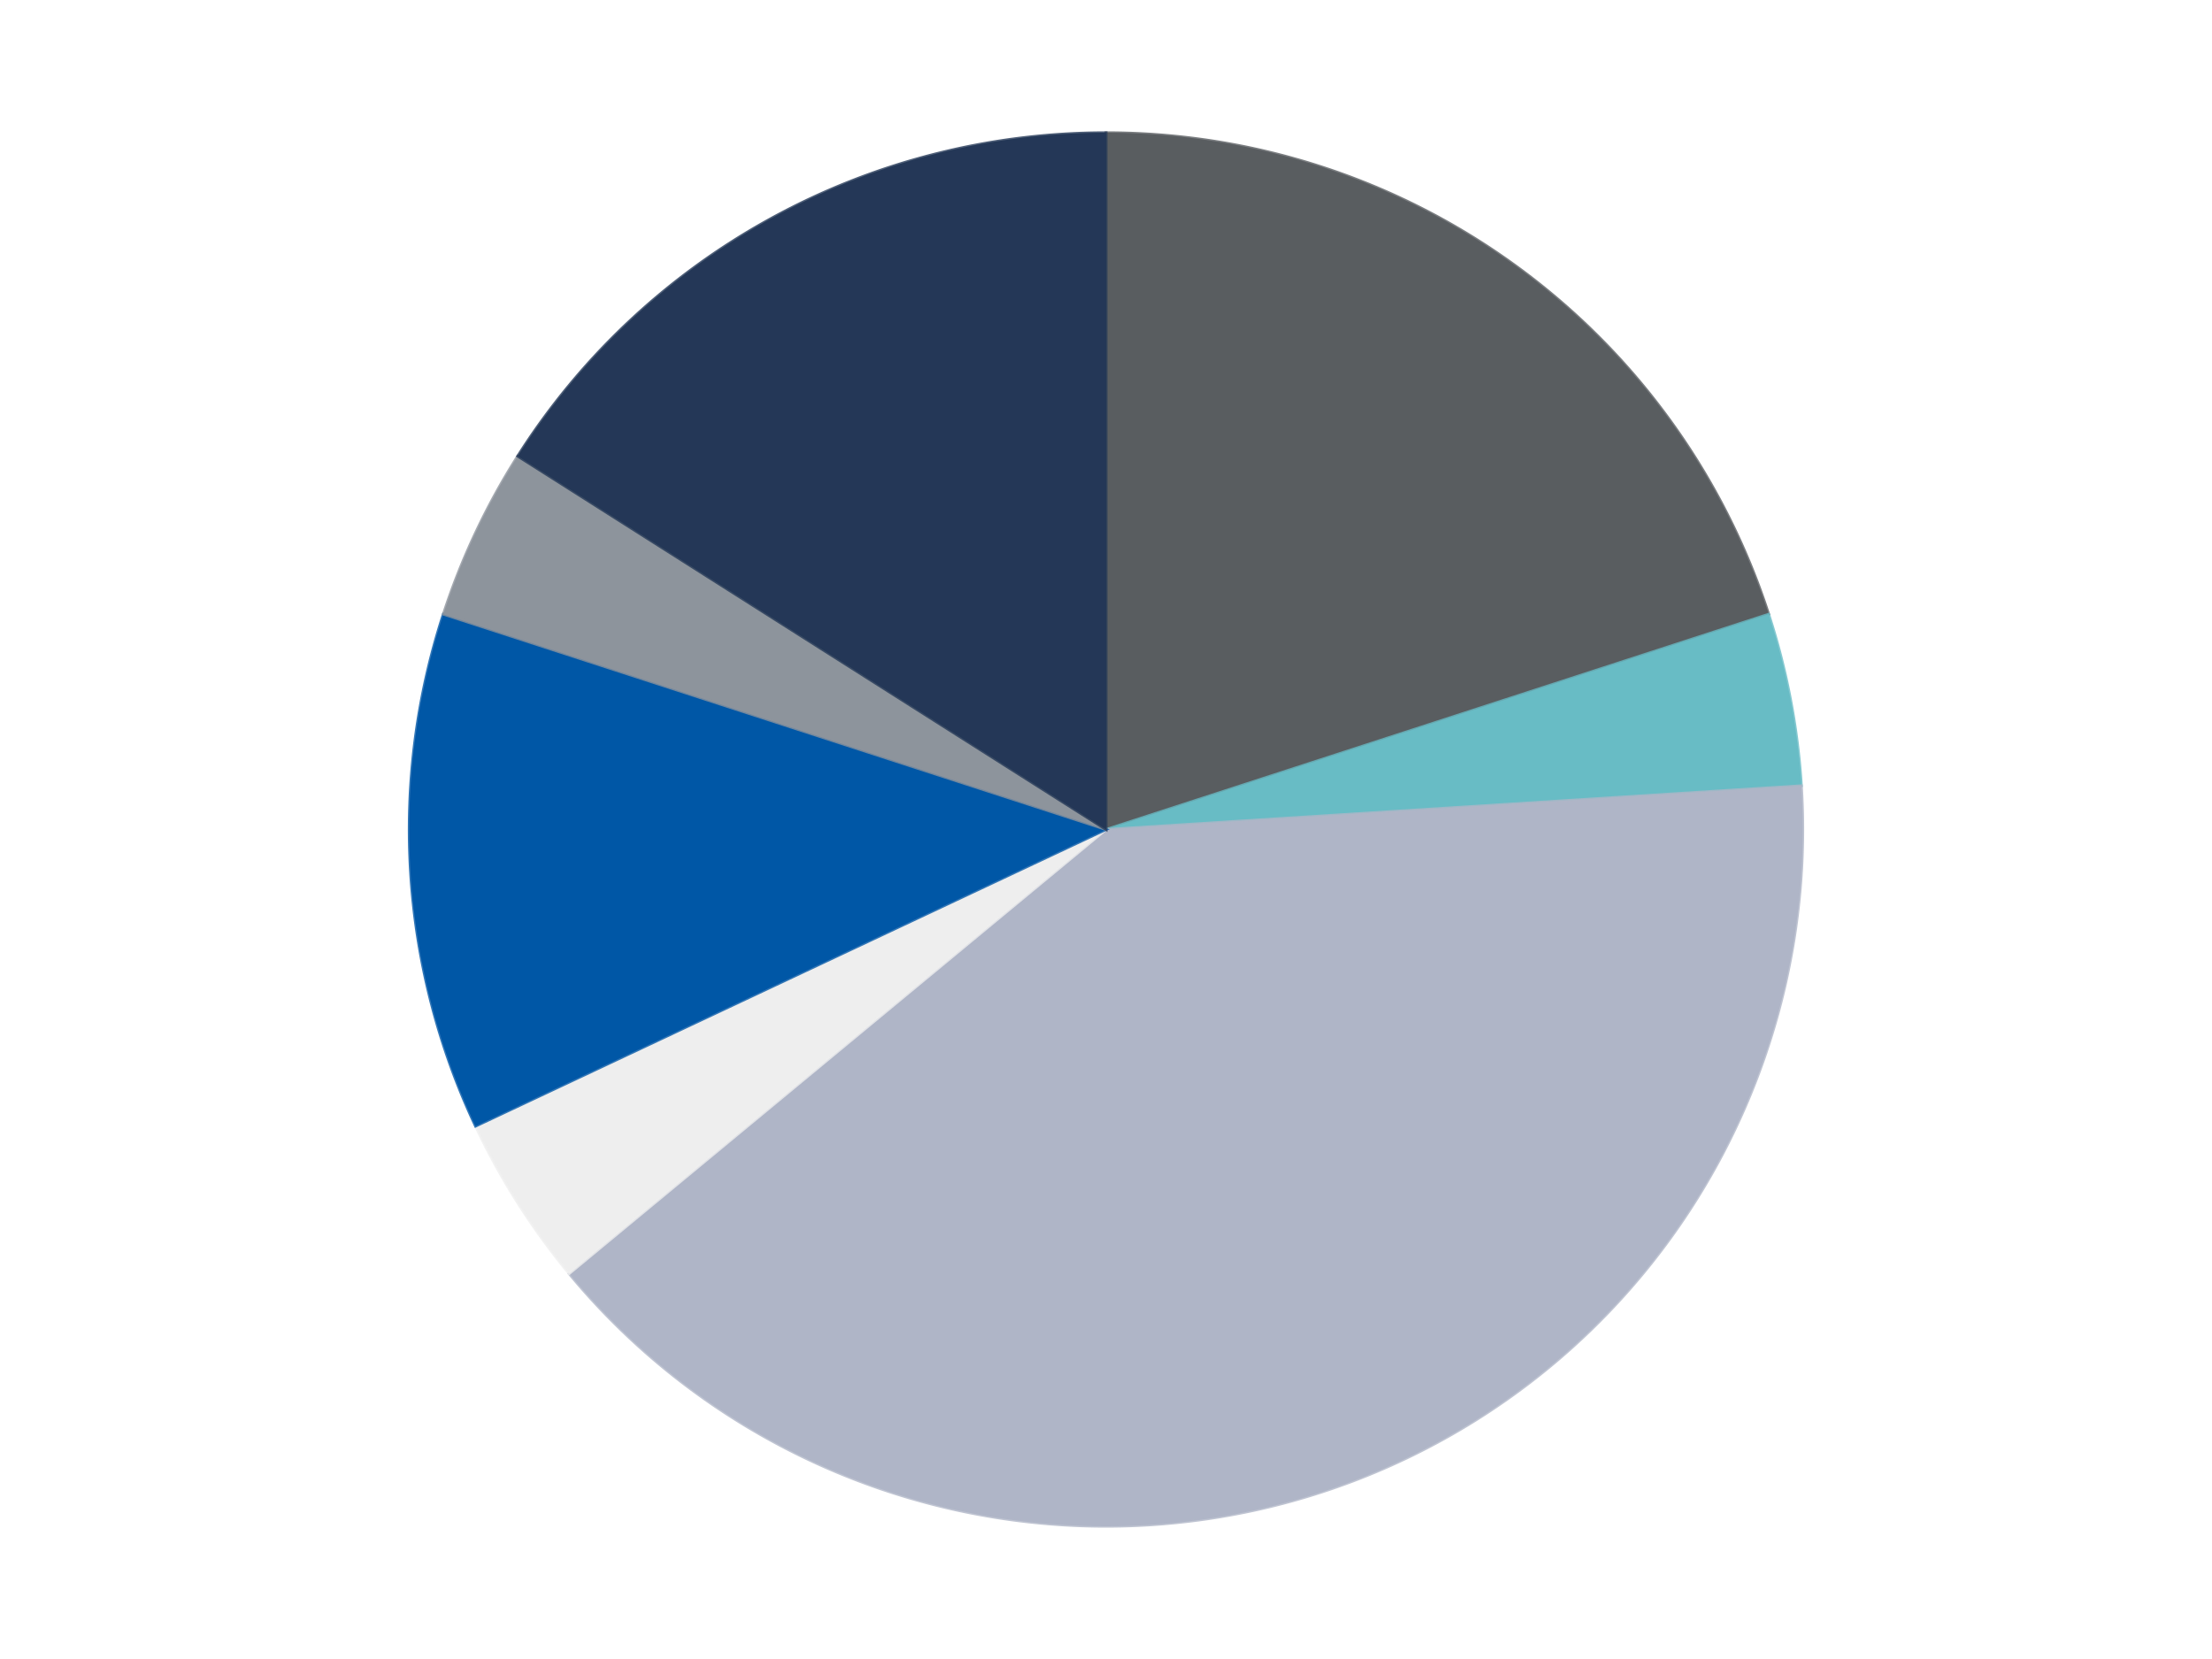 <?xml version='1.0' encoding='utf-8'?>
<svg xmlns="http://www.w3.org/2000/svg" xmlns:xlink="http://www.w3.org/1999/xlink" id="chart-292280bf-d3e7-418a-a4b8-7464a9f9c47e" class="pygal-chart" viewBox="0 0 800 600"><!--Generated with pygal 3.0.4 (lxml) ©Kozea 2012-2016 on 2024-07-06--><!--http://pygal.org--><!--http://github.com/Kozea/pygal--><defs><style type="text/css">#chart-292280bf-d3e7-418a-a4b8-7464a9f9c47e{-webkit-user-select:none;-webkit-font-smoothing:antialiased;font-family:Consolas,"Liberation Mono",Menlo,Courier,monospace}#chart-292280bf-d3e7-418a-a4b8-7464a9f9c47e .title{font-family:Consolas,"Liberation Mono",Menlo,Courier,monospace;font-size:16px}#chart-292280bf-d3e7-418a-a4b8-7464a9f9c47e .legends .legend text{font-family:Consolas,"Liberation Mono",Menlo,Courier,monospace;font-size:14px}#chart-292280bf-d3e7-418a-a4b8-7464a9f9c47e .axis text{font-family:Consolas,"Liberation Mono",Menlo,Courier,monospace;font-size:10px}#chart-292280bf-d3e7-418a-a4b8-7464a9f9c47e .axis text.major{font-family:Consolas,"Liberation Mono",Menlo,Courier,monospace;font-size:10px}#chart-292280bf-d3e7-418a-a4b8-7464a9f9c47e .text-overlay text.value{font-family:Consolas,"Liberation Mono",Menlo,Courier,monospace;font-size:16px}#chart-292280bf-d3e7-418a-a4b8-7464a9f9c47e .text-overlay text.label{font-family:Consolas,"Liberation Mono",Menlo,Courier,monospace;font-size:10px}#chart-292280bf-d3e7-418a-a4b8-7464a9f9c47e .tooltip{font-family:Consolas,"Liberation Mono",Menlo,Courier,monospace;font-size:14px}#chart-292280bf-d3e7-418a-a4b8-7464a9f9c47e text.no_data{font-family:Consolas,"Liberation Mono",Menlo,Courier,monospace;font-size:64px}
#chart-292280bf-d3e7-418a-a4b8-7464a9f9c47e{background-color:transparent}#chart-292280bf-d3e7-418a-a4b8-7464a9f9c47e path,#chart-292280bf-d3e7-418a-a4b8-7464a9f9c47e line,#chart-292280bf-d3e7-418a-a4b8-7464a9f9c47e rect,#chart-292280bf-d3e7-418a-a4b8-7464a9f9c47e circle{-webkit-transition:150ms;-moz-transition:150ms;transition:150ms}#chart-292280bf-d3e7-418a-a4b8-7464a9f9c47e .graph &gt; .background{fill:transparent}#chart-292280bf-d3e7-418a-a4b8-7464a9f9c47e .plot &gt; .background{fill:transparent}#chart-292280bf-d3e7-418a-a4b8-7464a9f9c47e .graph{fill:rgba(0,0,0,.87)}#chart-292280bf-d3e7-418a-a4b8-7464a9f9c47e text.no_data{fill:rgba(0,0,0,1)}#chart-292280bf-d3e7-418a-a4b8-7464a9f9c47e .title{fill:rgba(0,0,0,1)}#chart-292280bf-d3e7-418a-a4b8-7464a9f9c47e .legends .legend text{fill:rgba(0,0,0,.87)}#chart-292280bf-d3e7-418a-a4b8-7464a9f9c47e .legends .legend:hover text{fill:rgba(0,0,0,1)}#chart-292280bf-d3e7-418a-a4b8-7464a9f9c47e .axis .line{stroke:rgba(0,0,0,1)}#chart-292280bf-d3e7-418a-a4b8-7464a9f9c47e .axis .guide.line{stroke:rgba(0,0,0,.54)}#chart-292280bf-d3e7-418a-a4b8-7464a9f9c47e .axis .major.line{stroke:rgba(0,0,0,.87)}#chart-292280bf-d3e7-418a-a4b8-7464a9f9c47e .axis text.major{fill:rgba(0,0,0,1)}#chart-292280bf-d3e7-418a-a4b8-7464a9f9c47e .axis.y .guides:hover .guide.line,#chart-292280bf-d3e7-418a-a4b8-7464a9f9c47e .line-graph .axis.x .guides:hover .guide.line,#chart-292280bf-d3e7-418a-a4b8-7464a9f9c47e .stackedline-graph .axis.x .guides:hover .guide.line,#chart-292280bf-d3e7-418a-a4b8-7464a9f9c47e .xy-graph .axis.x .guides:hover .guide.line{stroke:rgba(0,0,0,1)}#chart-292280bf-d3e7-418a-a4b8-7464a9f9c47e .axis .guides:hover text{fill:rgba(0,0,0,1)}#chart-292280bf-d3e7-418a-a4b8-7464a9f9c47e .reactive{fill-opacity:1.0;stroke-opacity:.8;stroke-width:1}#chart-292280bf-d3e7-418a-a4b8-7464a9f9c47e .ci{stroke:rgba(0,0,0,.87)}#chart-292280bf-d3e7-418a-a4b8-7464a9f9c47e .reactive.active,#chart-292280bf-d3e7-418a-a4b8-7464a9f9c47e .active .reactive{fill-opacity:0.6;stroke-opacity:.9;stroke-width:4}#chart-292280bf-d3e7-418a-a4b8-7464a9f9c47e .ci .reactive.active{stroke-width:1.5}#chart-292280bf-d3e7-418a-a4b8-7464a9f9c47e .series text{fill:rgba(0,0,0,1)}#chart-292280bf-d3e7-418a-a4b8-7464a9f9c47e .tooltip rect{fill:transparent;stroke:rgba(0,0,0,1);-webkit-transition:opacity 150ms;-moz-transition:opacity 150ms;transition:opacity 150ms}#chart-292280bf-d3e7-418a-a4b8-7464a9f9c47e .tooltip .label{fill:rgba(0,0,0,.87)}#chart-292280bf-d3e7-418a-a4b8-7464a9f9c47e .tooltip .label{fill:rgba(0,0,0,.87)}#chart-292280bf-d3e7-418a-a4b8-7464a9f9c47e .tooltip .legend{font-size:.8em;fill:rgba(0,0,0,.54)}#chart-292280bf-d3e7-418a-a4b8-7464a9f9c47e .tooltip .x_label{font-size:.6em;fill:rgba(0,0,0,1)}#chart-292280bf-d3e7-418a-a4b8-7464a9f9c47e .tooltip .xlink{font-size:.5em;text-decoration:underline}#chart-292280bf-d3e7-418a-a4b8-7464a9f9c47e .tooltip .value{font-size:1.5em}#chart-292280bf-d3e7-418a-a4b8-7464a9f9c47e .bound{font-size:.5em}#chart-292280bf-d3e7-418a-a4b8-7464a9f9c47e .max-value{font-size:.75em;fill:rgba(0,0,0,.54)}#chart-292280bf-d3e7-418a-a4b8-7464a9f9c47e .map-element{fill:transparent;stroke:rgba(0,0,0,.54) !important}#chart-292280bf-d3e7-418a-a4b8-7464a9f9c47e .map-element .reactive{fill-opacity:inherit;stroke-opacity:inherit}#chart-292280bf-d3e7-418a-a4b8-7464a9f9c47e .color-0,#chart-292280bf-d3e7-418a-a4b8-7464a9f9c47e .color-0 a:visited{stroke:#F44336;fill:#F44336}#chart-292280bf-d3e7-418a-a4b8-7464a9f9c47e .color-1,#chart-292280bf-d3e7-418a-a4b8-7464a9f9c47e .color-1 a:visited{stroke:#3F51B5;fill:#3F51B5}#chart-292280bf-d3e7-418a-a4b8-7464a9f9c47e .color-2,#chart-292280bf-d3e7-418a-a4b8-7464a9f9c47e .color-2 a:visited{stroke:#009688;fill:#009688}#chart-292280bf-d3e7-418a-a4b8-7464a9f9c47e .color-3,#chart-292280bf-d3e7-418a-a4b8-7464a9f9c47e .color-3 a:visited{stroke:#FFC107;fill:#FFC107}#chart-292280bf-d3e7-418a-a4b8-7464a9f9c47e .color-4,#chart-292280bf-d3e7-418a-a4b8-7464a9f9c47e .color-4 a:visited{stroke:#FF5722;fill:#FF5722}#chart-292280bf-d3e7-418a-a4b8-7464a9f9c47e .color-5,#chart-292280bf-d3e7-418a-a4b8-7464a9f9c47e .color-5 a:visited{stroke:#9C27B0;fill:#9C27B0}#chart-292280bf-d3e7-418a-a4b8-7464a9f9c47e .color-6,#chart-292280bf-d3e7-418a-a4b8-7464a9f9c47e .color-6 a:visited{stroke:#03A9F4;fill:#03A9F4}#chart-292280bf-d3e7-418a-a4b8-7464a9f9c47e .text-overlay .color-0 text{fill:black}#chart-292280bf-d3e7-418a-a4b8-7464a9f9c47e .text-overlay .color-1 text{fill:black}#chart-292280bf-d3e7-418a-a4b8-7464a9f9c47e .text-overlay .color-2 text{fill:black}#chart-292280bf-d3e7-418a-a4b8-7464a9f9c47e .text-overlay .color-3 text{fill:black}#chart-292280bf-d3e7-418a-a4b8-7464a9f9c47e .text-overlay .color-4 text{fill:black}#chart-292280bf-d3e7-418a-a4b8-7464a9f9c47e .text-overlay .color-5 text{fill:black}#chart-292280bf-d3e7-418a-a4b8-7464a9f9c47e .text-overlay .color-6 text{fill:black}
#chart-292280bf-d3e7-418a-a4b8-7464a9f9c47e text.no_data{text-anchor:middle}#chart-292280bf-d3e7-418a-a4b8-7464a9f9c47e .guide.line{fill:none}#chart-292280bf-d3e7-418a-a4b8-7464a9f9c47e .centered{text-anchor:middle}#chart-292280bf-d3e7-418a-a4b8-7464a9f9c47e .title{text-anchor:middle}#chart-292280bf-d3e7-418a-a4b8-7464a9f9c47e .legends .legend text{fill-opacity:1}#chart-292280bf-d3e7-418a-a4b8-7464a9f9c47e .axis.x text{text-anchor:middle}#chart-292280bf-d3e7-418a-a4b8-7464a9f9c47e .axis.x:not(.web) text[transform]{text-anchor:start}#chart-292280bf-d3e7-418a-a4b8-7464a9f9c47e .axis.x:not(.web) text[transform].backwards{text-anchor:end}#chart-292280bf-d3e7-418a-a4b8-7464a9f9c47e .axis.y text{text-anchor:end}#chart-292280bf-d3e7-418a-a4b8-7464a9f9c47e .axis.y text[transform].backwards{text-anchor:start}#chart-292280bf-d3e7-418a-a4b8-7464a9f9c47e .axis.y2 text{text-anchor:start}#chart-292280bf-d3e7-418a-a4b8-7464a9f9c47e .axis.y2 text[transform].backwards{text-anchor:end}#chart-292280bf-d3e7-418a-a4b8-7464a9f9c47e .axis .guide.line{stroke-dasharray:4,4;stroke:black}#chart-292280bf-d3e7-418a-a4b8-7464a9f9c47e .axis .major.guide.line{stroke-dasharray:6,6;stroke:black}#chart-292280bf-d3e7-418a-a4b8-7464a9f9c47e .horizontal .axis.y .guide.line,#chart-292280bf-d3e7-418a-a4b8-7464a9f9c47e .horizontal .axis.y2 .guide.line,#chart-292280bf-d3e7-418a-a4b8-7464a9f9c47e .vertical .axis.x .guide.line{opacity:0}#chart-292280bf-d3e7-418a-a4b8-7464a9f9c47e .horizontal .axis.always_show .guide.line,#chart-292280bf-d3e7-418a-a4b8-7464a9f9c47e .vertical .axis.always_show .guide.line{opacity:1 !important}#chart-292280bf-d3e7-418a-a4b8-7464a9f9c47e .axis.y .guides:hover .guide.line,#chart-292280bf-d3e7-418a-a4b8-7464a9f9c47e .axis.y2 .guides:hover .guide.line,#chart-292280bf-d3e7-418a-a4b8-7464a9f9c47e .axis.x .guides:hover .guide.line{opacity:1}#chart-292280bf-d3e7-418a-a4b8-7464a9f9c47e .axis .guides:hover text{opacity:1}#chart-292280bf-d3e7-418a-a4b8-7464a9f9c47e .nofill{fill:none}#chart-292280bf-d3e7-418a-a4b8-7464a9f9c47e .subtle-fill{fill-opacity:.2}#chart-292280bf-d3e7-418a-a4b8-7464a9f9c47e .dot{stroke-width:1px;fill-opacity:1;stroke-opacity:1}#chart-292280bf-d3e7-418a-a4b8-7464a9f9c47e .dot.active{stroke-width:5px}#chart-292280bf-d3e7-418a-a4b8-7464a9f9c47e .dot.negative{fill:transparent}#chart-292280bf-d3e7-418a-a4b8-7464a9f9c47e text,#chart-292280bf-d3e7-418a-a4b8-7464a9f9c47e tspan{stroke:none !important}#chart-292280bf-d3e7-418a-a4b8-7464a9f9c47e .series text.active{opacity:1}#chart-292280bf-d3e7-418a-a4b8-7464a9f9c47e .tooltip rect{fill-opacity:.95;stroke-width:.5}#chart-292280bf-d3e7-418a-a4b8-7464a9f9c47e .tooltip text{fill-opacity:1}#chart-292280bf-d3e7-418a-a4b8-7464a9f9c47e .showable{visibility:hidden}#chart-292280bf-d3e7-418a-a4b8-7464a9f9c47e .showable.shown{visibility:visible}#chart-292280bf-d3e7-418a-a4b8-7464a9f9c47e .gauge-background{fill:rgba(229,229,229,1);stroke:none}#chart-292280bf-d3e7-418a-a4b8-7464a9f9c47e .bg-lines{stroke:transparent;stroke-width:2px}</style><script type="text/javascript">window.pygal = window.pygal || {};window.pygal.config = window.pygal.config || {};window.pygal.config['292280bf-d3e7-418a-a4b8-7464a9f9c47e'] = {"allow_interruptions": false, "box_mode": "extremes", "classes": ["pygal-chart"], "css": ["file://style.css", "file://graph.css"], "defs": [], "disable_xml_declaration": false, "dots_size": 2.5, "dynamic_print_values": false, "explicit_size": false, "fill": false, "force_uri_protocol": "https", "formatter": null, "half_pie": false, "height": 600, "include_x_axis": false, "inner_radius": 0, "interpolate": null, "interpolation_parameters": {}, "interpolation_precision": 250, "inverse_y_axis": false, "js": ["//kozea.github.io/pygal.js/2.0.x/pygal-tooltips.min.js"], "legend_at_bottom": false, "legend_at_bottom_columns": null, "legend_box_size": 12, "logarithmic": false, "margin": 20, "margin_bottom": null, "margin_left": null, "margin_right": null, "margin_top": null, "max_scale": 16, "min_scale": 4, "missing_value_fill_truncation": "x", "no_data_text": "No data", "no_prefix": false, "order_min": null, "pretty_print": false, "print_labels": false, "print_values": false, "print_values_position": "center", "print_zeroes": true, "range": null, "rounded_bars": null, "secondary_range": null, "show_dots": true, "show_legend": false, "show_minor_x_labels": true, "show_minor_y_labels": true, "show_only_major_dots": false, "show_x_guides": false, "show_x_labels": true, "show_y_guides": true, "show_y_labels": true, "spacing": 10, "stack_from_top": false, "strict": false, "stroke": true, "stroke_style": null, "style": {"background": "transparent", "ci_colors": [], "colors": ["#F44336", "#3F51B5", "#009688", "#FFC107", "#FF5722", "#9C27B0", "#03A9F4", "#8BC34A", "#FF9800", "#E91E63", "#2196F3", "#4CAF50", "#FFEB3B", "#673AB7", "#00BCD4", "#CDDC39", "#9E9E9E", "#607D8B"], "dot_opacity": "1", "font_family": "Consolas, \"Liberation Mono\", Menlo, Courier, monospace", "foreground": "rgba(0, 0, 0, .87)", "foreground_strong": "rgba(0, 0, 0, 1)", "foreground_subtle": "rgba(0, 0, 0, .54)", "guide_stroke_color": "black", "guide_stroke_dasharray": "4,4", "label_font_family": "Consolas, \"Liberation Mono\", Menlo, Courier, monospace", "label_font_size": 10, "legend_font_family": "Consolas, \"Liberation Mono\", Menlo, Courier, monospace", "legend_font_size": 14, "major_guide_stroke_color": "black", "major_guide_stroke_dasharray": "6,6", "major_label_font_family": "Consolas, \"Liberation Mono\", Menlo, Courier, monospace", "major_label_font_size": 10, "no_data_font_family": "Consolas, \"Liberation Mono\", Menlo, Courier, monospace", "no_data_font_size": 64, "opacity": "1.0", "opacity_hover": "0.6", "plot_background": "transparent", "stroke_opacity": ".8", "stroke_opacity_hover": ".9", "stroke_width": "1", "stroke_width_hover": "4", "title_font_family": "Consolas, \"Liberation Mono\", Menlo, Courier, monospace", "title_font_size": 16, "tooltip_font_family": "Consolas, \"Liberation Mono\", Menlo, Courier, monospace", "tooltip_font_size": 14, "transition": "150ms", "value_background": "rgba(229, 229, 229, 1)", "value_colors": [], "value_font_family": "Consolas, \"Liberation Mono\", Menlo, Courier, monospace", "value_font_size": 16, "value_label_font_family": "Consolas, \"Liberation Mono\", Menlo, Courier, monospace", "value_label_font_size": 10}, "title": null, "tooltip_border_radius": 0, "tooltip_fancy_mode": true, "truncate_label": null, "truncate_legend": null, "width": 800, "x_label_rotation": 0, "x_labels": null, "x_labels_major": null, "x_labels_major_count": null, "x_labels_major_every": null, "x_title": null, "xrange": null, "y_label_rotation": 0, "y_labels": null, "y_labels_major": null, "y_labels_major_count": null, "y_labels_major_every": null, "y_title": null, "zero": 0, "legends": ["Dark Bluish Gray", "Trans-Light Blue", "Light Bluish Gray", "Trans-Clear", "Blue", "Flat Silver", "Dark Blue"]}</script><script type="text/javascript" xlink:href="https://kozea.github.io/pygal.js/2.0.x/pygal-tooltips.min.js"/></defs><title>Pygal</title><g class="graph pie-graph vertical"><rect x="0" y="0" width="800" height="600" class="background"/><g transform="translate(20, 20)" class="plot"><rect x="0" y="0" width="760" height="560" class="background"/><g class="series serie-0 color-0"><g class="slices"><g class="slice" style="fill: #595D60; stroke: #595D60"><path d="M380 28 A252 252 0 0 1 619.666 202.128 L380 280 A0 0 0 0 0 380 280 z" class="slice reactive tooltip-trigger"/><desc class="value">5</desc><desc class="x centered">454.0609417888516</desc><desc class="y centered">178.06385870875664</desc></g></g></g><g class="series serie-1 color-1"><g class="slices"><g class="slice" style="fill: #68BCC5; stroke: #68BCC5"><path d="M619.666 202.128 A252 252 0 0 1 631.503 264.177 L380 280 A0 0 0 0 0 380 280 z" class="slice reactive tooltip-trigger"/><desc class="value">1</desc><desc class="x centered">503.7681935918148</desc><desc class="y centered">256.3899543621987</desc></g></g></g><g class="series serie-2 color-2"><g class="slices"><g class="slice" style="fill: #AFB5C7; stroke: #AFB5C7"><path d="M631.503 264.177 A252 252 0 0 1 185.831 440.631 L380 280 A0 0 0 0 0 380 280 z" class="slice reactive tooltip-trigger"/><desc class="value">10</desc><desc class="x centered">426.38369363826945</desc><desc class="y centered">397.15183722191966</desc></g></g></g><g class="series serie-3 color-3"><g class="slices"><g class="slice" style="fill: #EEEEEE; stroke: #EEEEEE"><path d="M185.831 440.631 A252 252 0 0 1 151.984 387.296 L380 280 A0 0 0 0 0 380 280 z" class="slice reactive tooltip-trigger"/><desc class="value">1</desc><desc class="x centered">273.61468138674604</desc><desc class="y centered">347.5141761673535</desc></g></g></g><g class="series serie-4 color-4"><g class="slices"><g class="slice" style="fill: #0057A6; stroke: #0057A6"><path d="M151.984 387.296 A252 252 0 0 1 140.334 202.128 L380 280 A0 0 0 0 0 380 280 z" class="slice reactive tooltip-trigger"/><desc class="value">3</desc><desc class="x centered">254.24863221803778</desc><desc class="y centered">287.91160546069347</desc></g></g></g><g class="series serie-5 color-5"><g class="slices"><g class="slice" style="fill: #8D949C; stroke: #8D949C"><path d="M140.334 202.128 A252 252 0 0 1 167.229 144.972 L380 280 A0 0 0 0 0 380 280 z" class="slice reactive tooltip-trigger"/><desc class="value">1</desc><desc class="x centered">265.9917913892816</desc><desc class="y centered">226.35180926280074</desc></g></g></g><g class="series serie-6 color-6"><g class="slices"><g class="slice" style="fill: #243757; stroke: #243757"><path d="M167.229 144.972 A252 252 0 0 1 380 28 L380 280 A0 0 0 0 0 380 280 z" class="slice reactive tooltip-trigger"/><desc class="value">4</desc><desc class="x centered">319.29903706318396</desc><desc class="y centered">169.58535831447313</desc></g></g></g></g><g class="titles"/><g transform="translate(20, 20)" class="plot overlay"><g class="series serie-0 color-0"/><g class="series serie-1 color-1"/><g class="series serie-2 color-2"/><g class="series serie-3 color-3"/><g class="series serie-4 color-4"/><g class="series serie-5 color-5"/><g class="series serie-6 color-6"/></g><g transform="translate(20, 20)" class="plot text-overlay"><g class="series serie-0 color-0"/><g class="series serie-1 color-1"/><g class="series serie-2 color-2"/><g class="series serie-3 color-3"/><g class="series serie-4 color-4"/><g class="series serie-5 color-5"/><g class="series serie-6 color-6"/></g><g transform="translate(20, 20)" class="plot tooltip-overlay"><g transform="translate(0 0)" style="opacity: 0" class="tooltip"><rect rx="0" ry="0" width="0" height="0" class="tooltip-box"/><g class="text"/></g></g></g></svg>